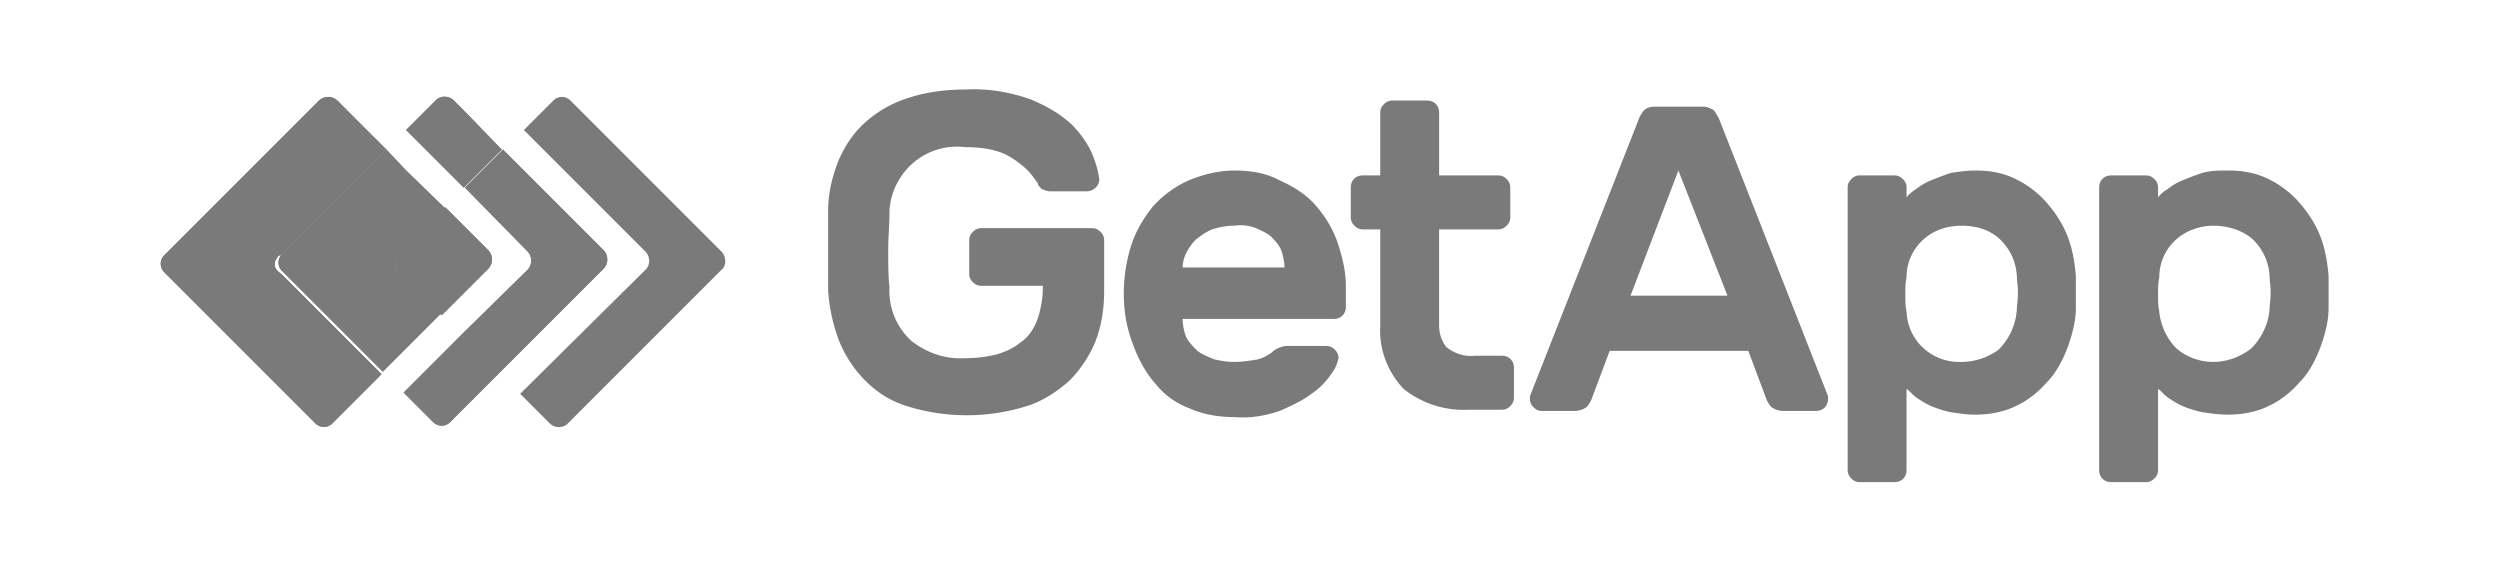 <svg width="140" height="32" fill="none" xmlns="http://www.w3.org/2000/svg"><path d="M46.376 11.815c0-.962.206-1.855.55-2.748.343-.825.824-1.58 1.51-2.199a6.458 6.458 0 0 1 2.405-1.374c1.031-.344 2.13-.481 3.23-.481 1.236-.069 2.473.137 3.64.55.825.343 1.58.755 2.268 1.374.48.48.894 1.03 1.168 1.649.206.48.344.962.412 1.442a.623.623 0 0 1-.206.481.741.741 0 0 1-.48.207H58.81c-.137 0-.343-.07-.48-.138-.07-.069-.207-.206-.207-.275 0-.068-.137-.206-.275-.412a3.244 3.244 0 0 0-.687-.687c-.343-.275-.755-.55-1.168-.687-.618-.206-1.236-.275-1.923-.275a3.765 3.765 0 0 0-3.023.962c-.756.687-1.237 1.718-1.237 2.748 0 .618-.07 1.306-.07 2.061 0 .756 0 1.443.07 2.062a3.8 3.8 0 0 0 1.237 3.023c.893.687 1.923 1.03 3.023.961.55 0 1.168-.068 1.717-.206.48-.137.962-.343 1.374-.687.413-.275.687-.687.893-1.168.207-.55.344-1.236.344-1.855v-.137h-3.435a.625.625 0 0 1-.481-.206.624.624 0 0 1-.206-.481v-1.855c0-.206.068-.344.206-.481a.624.624 0 0 1 .48-.206h6.184c.206 0 .344.068.481.206a.623.623 0 0 1 .206.48v2.818c0 .962-.137 1.923-.48 2.817a6.786 6.786 0 0 1-1.444 2.198c-.687.618-1.511 1.168-2.404 1.443a11.255 11.255 0 0 1-6.733 0c-.893-.275-1.65-.756-2.336-1.443a6.786 6.786 0 0 1-1.443-2.198 9.845 9.845 0 0 1-.618-2.817V11.814zM62.933 16.42c0-.894.138-1.787.413-2.68.274-.825.687-1.511 1.236-2.199a5.934 5.934 0 0 1 1.992-1.442c.825-.344 1.718-.55 2.543-.55.893 0 1.786.137 2.541.55.757.343 1.443.755 1.993 1.374.55.618.962 1.305 1.237 2.06.275.825.48 1.65.48 2.474v1.168c0 .412-.274.687-.686.687H66.23c0 .344.069.687.206 1.03.137.276.412.55.618.757.275.206.619.343.962.48.344.07.687.138 1.1.138.412 0 .893-.069 1.305-.137.275-.07.55-.207.825-.413.137-.137.274-.206.48-.274.138-.07.344-.07.481-.07h2.061c.207 0 .344.07.482.207a.624.624 0 0 1 .205.48 2.125 2.125 0 0 1-.412.894 4.177 4.177 0 0 1-1.1 1.1c-.549.412-1.167.686-1.785.961-.825.275-1.65.412-2.474.344-.893 0-1.786-.138-2.541-.481a4.325 4.325 0 0 1-1.925-1.374c-.55-.619-.961-1.375-1.236-2.13-.412-1.03-.55-1.993-.55-2.954zm6.184-3.78c-.413 0-.825.07-1.237.207-.343.137-.618.343-.893.55a3.043 3.043 0 0 0-.55.755c-.138.275-.206.55-.206.825h5.702c0-.275-.068-.55-.137-.825-.068-.275-.275-.55-.48-.756-.207-.274-.55-.412-.826-.55a2.334 2.334 0 0 0-1.373-.205zM80.59 18.204c0 .48.138.893.413 1.236.412.344 1.03.55 1.58.481h1.512c.412 0 .686.275.686.687v1.65a.623.623 0 0 1-.206.48.623.623 0 0 1-.48.206H82.24a5.393 5.393 0 0 1-3.642-1.168c-.893-.962-1.374-2.198-1.305-3.504v-5.427h-.962a.624.624 0 0 1-.481-.207.625.625 0 0 1-.206-.48v-1.65c0-.412.274-.686.687-.686h.962V6.318c0-.206.068-.344.206-.481a.623.623 0 0 1 .48-.206h1.925c.412 0 .687.274.687.687v3.504h3.297c.207 0 .344.068.481.206a.624.624 0 0 1 .206.48v1.65a.624.624 0 0 1-.206.48.624.624 0 0 1-.48.207H80.59v5.359zM95.363 5.974c.206 0 .412.069.619.206.137.206.274.413.343.619l6.046 15.39v.137c0 .412-.275.687-.687.687h-1.786c-.275 0-.481-.069-.688-.206-.137-.137-.205-.275-.274-.412l-1.03-2.748h-7.764l-1.03 2.748c-.07.137-.138.274-.276.412a1.162 1.162 0 0 1-.687.206h-1.786a.623.623 0 0 1-.48-.206.623.623 0 0 1-.207-.481v-.137l6.046-15.39c.069-.206.206-.481.343-.619.138-.137.344-.206.619-.206h2.679zm1.374 10.58L93.99 9.548l-2.68 7.008h5.428zM110.614 23.221c-.481 0-.893-.069-1.374-.137a6.75 6.75 0 0 1-1.099-.344 5.129 5.129 0 0 1-.825-.48c-.205-.138-.343-.344-.549-.482v4.535c0 .412-.275.687-.687.687h-1.924a.625.625 0 0 1-.481-.206.625.625 0 0 1-.206-.481V10.51c0-.206.069-.344.206-.481a.625.625 0 0 1 .481-.206h1.924c.206 0 .343.069.481.206a.625.625 0 0 1 .206.48v.55c.137-.206.344-.343.549-.48.275-.207.481-.344.825-.481.343-.138.687-.275 1.099-.413.481-.068.893-.137 1.374-.137.825 0 1.581.137 2.268.48a5.435 5.435 0 0 1 1.717 1.306c.481.55.894 1.168 1.168 1.855.275.687.412 1.443.481 2.268v1.786c0 .756-.206 1.511-.481 2.267-.274.687-.618 1.374-1.168 1.924-.481.55-1.099 1.03-1.717 1.305-.687.344-1.512.481-2.268.481zm2.336-6.114c.069-.481.069-.962 0-1.443 0-.893-.343-1.718-1.03-2.336-.55-.481-1.306-.687-2.061-.687-.756 0-1.512.206-2.13.755a2.819 2.819 0 0 0-.962 2.13c-.069.344-.069.619-.069.962 0 .344 0 .619.069.962.069 1.649 1.442 2.886 3.092 2.817.755 0 1.511-.275 2.061-.687a3.486 3.486 0 0 0 1.03-2.473zM124.767 23.221c-.48 0-.962-.069-1.442-.137a6.761 6.761 0 0 1-1.1-.344 5.121 5.121 0 0 1-.824-.48c-.207-.138-.344-.344-.55-.482v4.535a.625.625 0 0 1-.206.48.623.623 0 0 1-.481.207h-1.923c-.413 0-.688-.275-.688-.687V10.51c0-.412.275-.687.688-.687h1.923c.206 0 .344.069.481.206a.625.625 0 0 1 .206.48v.55c.138-.206.343-.343.55-.48.275-.207.481-.344.824-.481.344-.138.687-.275 1.1-.413.48-.137.962-.137 1.442-.137.825 0 1.581.137 2.268.48a5.424 5.424 0 0 1 1.717 1.306c.481.55.894 1.168 1.168 1.855.275.687.412 1.443.481 2.268v1.786c0 .756-.206 1.511-.481 2.267-.274.687-.618 1.374-1.168 1.924-.481.55-1.099 1.03-1.717 1.305-.687.344-1.512.481-2.268.481zm2.336-6.114c.069-.481.069-.962 0-1.443 0-.893-.343-1.718-1.03-2.336-.618-.481-1.374-.687-2.13-.687-.756 0-1.511.274-2.061.755a2.819 2.819 0 0 0-.962 2.13c-.069.344-.069.619-.069.962 0 .344 0 .619.069.962.069.756.412 1.512.962 2.061.55.481 1.305.756 2.061.756s1.512-.275 2.13-.756c.618-.618 1.03-1.511 1.03-2.404zM40.398 14.084l-8.45-8.451a.664.664 0 0 0-.962 0l-1.649 1.649 6.802 6.802a.736.736 0 0 1 .068.961l-.068.07-7.008 6.938 1.649 1.65a.736.736 0 0 0 .962.068l.068-.069 8.657-8.657c.206-.206.206-.687-.069-.961zM26.039 6.25l-.618-.618a.736.736 0 0 0-.962-.07l-.069.07-1.649 1.649 1.1 1.099 2.13 2.13 2.13-2.13-2.062-2.13zM25.833 18.754l-2.13 2.13-1.099 1.1 1.649 1.648a.664.664 0 0 0 .962 0l.618-.618 2.13-2.13-2.13-2.13z" fill="#7A7A7A"/><path d="M29.543 14.081a.747.747 0 0 1 0 1.03l-3.71 3.642 2.13 2.13 5.84-5.84a.747.747 0 0 0 0-1.03l-5.634-5.634-2.13 2.13 3.504 3.572zM15.733 14.29l5.909-5.909-2.199-2.198-.55-.55a.747.747 0 0 0-1.03 0L9.206 14.29a.664.664 0 0 0 0 .962l8.45 8.45a.664.664 0 0 0 .963 0l.618-.618 2.13-2.13-5.634-5.634c-.344-.206-.48-.55-.206-.893.069-.137.137-.137.206-.137z" fill="#7A7A7A"/><path d="m22.33 14.287 2.61-2.61-2.198-2.13-1.1-1.168-5.84 5.84a.664.664 0 0 0 0 .962l5.635 5.633 1.099-1.099 2.13-2.13-2.336-2.336c-.275-.206-.275-.687 0-.962z" fill="#7A7A7A"/><path d="m22.33 15.252 2.404 2.404 2.611-2.61a.747.747 0 0 0 0-1.031L24.94 11.61l-2.61 2.68a.664.664 0 0 0 0 .962zM26.039 6.25l-.618-.618a.736.736 0 0 0-.962-.07l-.069.07-1.649 1.649 1.1 1.099 2.13 2.13 2.13-2.13-2.062-2.13zM25.833 18.754l-2.13 2.13-1.099 1.1 1.649 1.648a.664.664 0 0 0 .962 0l.618-.618 2.13-2.13-2.13-2.13z" fill="#7A7A7A"/><path d="M29.543 14.081a.747.747 0 0 1 0 1.03l-3.71 3.642 2.13 2.13 5.84-5.84a.747.747 0 0 0 0-1.03l-5.634-5.634-2.13 2.13 3.504 3.572zM15.733 14.29l5.909-5.909-2.199-2.198-.55-.55a.747.747 0 0 0-1.03 0L9.206 14.29a.664.664 0 0 0 0 .962l8.45 8.45a.664.664 0 0 0 .963 0l.618-.618 2.13-2.13-5.634-5.634c-.344-.206-.48-.55-.206-.893.069-.137.137-.137.206-.137z" fill="#7A7A7A"/><path d="m22.33 14.287 2.61-2.61-2.198-2.13-1.1-1.168-5.84 5.84a.664.664 0 0 0 0 .962l5.635 5.633 1.099-1.099 2.13-2.13-2.336-2.336c-.275-.206-.275-.687 0-.962z" fill="#7A7A7A"/><path d="m22.33 15.252 2.404 2.404 2.611-2.61a.747.747 0 0 0 0-1.031L24.94 11.61l-2.61 2.68a.664.664 0 0 0 0 .962z" fill="#7A7A7A"/></svg>